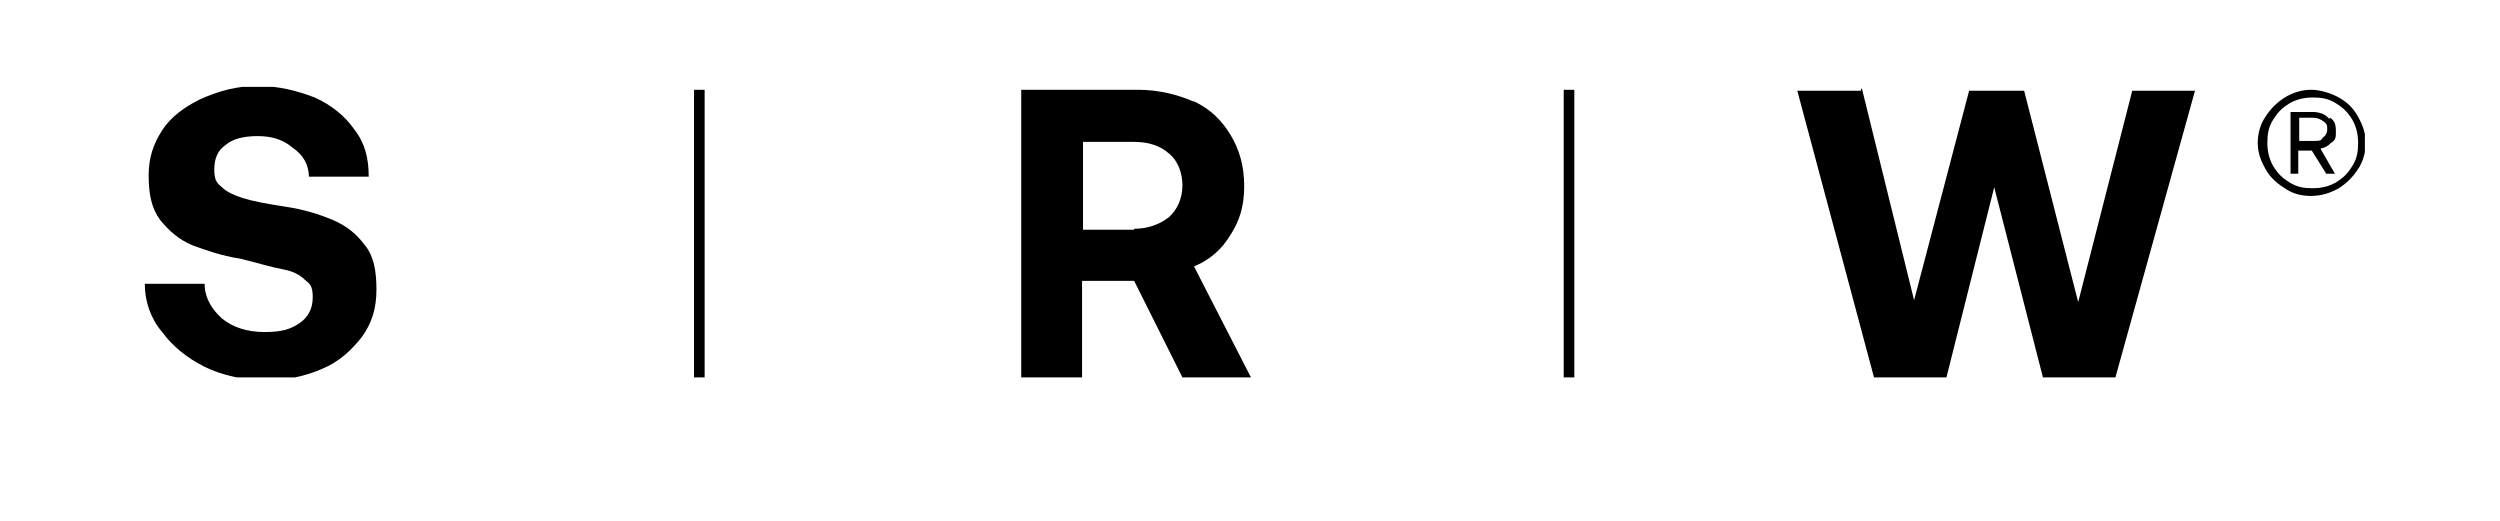 <?xml version="1.0" encoding="UTF-8"?>
<svg id="Layer_1" xmlns="http://www.w3.org/2000/svg" xmlns:xlink="http://www.w3.org/1999/xlink" version="1.1" viewBox="0 0 259 54">
  <!-- Generator: Adobe Illustrator 29.6.0, SVG Export Plug-In . SVG Version: 2.1.1 Build 207)  -->
  <defs>
    <style>
      .st0 {
        fill: none;
      }

      .st1 {
        clip-path: url(#clippath);
      }
    </style>
    <clipPath id="clippath">
      <rect class="st0" x="15" y="9" width="230" height="30.1"/>
    </clipPath>
  </defs>
  <g class="st1">
    <g>
      <path d="M73,9.3h-1.1v29.9h1.1V9.3Z"/>
      <path d="M163.1,9.3h-1.1v29.9h1.1V9.3Z"/>
      <path d="M23,33c1.1.9,2.6,1.4,4.4,1.4s2.7-.3,3.6-.9c.9-.6,1.4-1.5,1.4-2.7s-.3-1.4-.8-1.8c-.5-.5-1.2-.9-2.3-1.1-1.1-.2-2.4-.6-4.4-1.1-2-.3-3.6-.9-5-1.4-1.4-.6-2.4-1.5-3.3-2.6-.9-1.2-1.2-2.7-1.2-4.6s.5-3.3,1.4-4.7c.9-1.4,2.3-2.4,3.9-3.2,2-.9,3.9-1.4,6-1.4s4.1.5,5.9,1.2c1.8.8,3.2,2,4.1,3.3,1.1,1.4,1.5,3,1.5,4.9h-6.2c0-1.2-.6-2.3-1.7-3-.9-.8-2.1-1.2-3.6-1.2s-2.6.3-3.3.9c-.9.6-1.2,1.5-1.2,2.6s.3,1.4.8,1.8c.5.5,1.2.8,2.1,1.1.9.3,2.4.6,4.4.9,2,.3,3.6.8,5,1.4,1.4.6,2.4,1.4,3.3,2.6.9,1.1,1.2,2.6,1.2,4.6s-.5,3.5-1.5,4.9c-1.1,1.4-2.4,2.6-4.1,3.3-1.8.8-3.8,1.2-5.9,1.2s-4.5-.5-6.3-1.4c-1.8-.9-3.3-2.1-4.4-3.6-1.2-1.4-1.8-3.2-1.8-5h6.2c0,1.5.8,2.7,1.8,3.6Z"/>
      <path d="M123.7,10.5c1.7.8,2.9,2,3.8,3.5.9,1.5,1.4,3.2,1.4,5.3s-.5,3.6-1.4,5c-.9,1.5-2.1,2.6-3.8,3.3l5.9,11.5h-7.1l-5-10h-5.4v10h-6.3V9.3h12.1c2.1,0,4.1.5,5.7,1.2h.2ZM117.5,23.7c1.5,0,2.7-.5,3.6-1.2.9-.8,1.4-2,1.4-3.3s-.5-2.6-1.4-3.3c-.9-.8-2.1-1.2-3.6-1.2h-5.3v9.1h5.3Z"/>
      <path d="M192.9,9.2l5.4,21.9,5.7-21.7h5.7l5.6,21.9,5.6-21.9h6.5l-8.3,29.9h-7.4l-5.1-19.9-5,19.9h-7.4l-8-29.9h6.6v-.2Z"/>
      <path d="M236.7,10.1c.8-.5,1.8-.8,2.7-.8s2,.3,2.9.8c.9.5,1.5,1.1,2,2,.5.9.8,1.8.8,2.7s-.3,2-.8,2.7c-.5.8-1.2,1.5-2,2-.9.5-1.8.8-2.9.8s-2-.3-2.7-.8c-.8-.5-1.5-1.1-2-2-.5-.9-.8-1.7-.8-2.7s.3-2,.8-2.7c.5-.8,1.2-1.5,2-2ZM242,10.7c-.8-.5-1.5-.6-2.4-.6s-1.7.2-2.4.6c-.8.5-1.2.9-1.7,1.7-.5.8-.6,1.5-.6,2.4s.2,1.7.6,2.4c.5.8.9,1.2,1.7,1.7.8.5,1.5.6,2.4.6s1.7-.2,2.4-.6c.8-.5,1.2-.9,1.7-1.7.5-.8.6-1.5.6-2.4s-.2-1.7-.6-2.4c-.5-.8-.9-1.2-1.7-1.7ZM241.4,12.2c.5.3.6.8.6,1.4s0,.9-.5,1.2c-.3.3-.6.5-1.1.6l1.5,2.6h-.9l-1.5-2.4h-1.4v2.4h-.8v-6.4h2.3c.6,0,1.2.2,1.5.5l.2.2ZM239.7,14.6c.5,0,.8,0,.9-.3.3-.2.5-.5.5-.9s0-.6-.5-.9c-.3-.2-.6-.3-.9-.3h-1.5v2.4h1.5Z"/>
    </g>
  </g>
</svg>